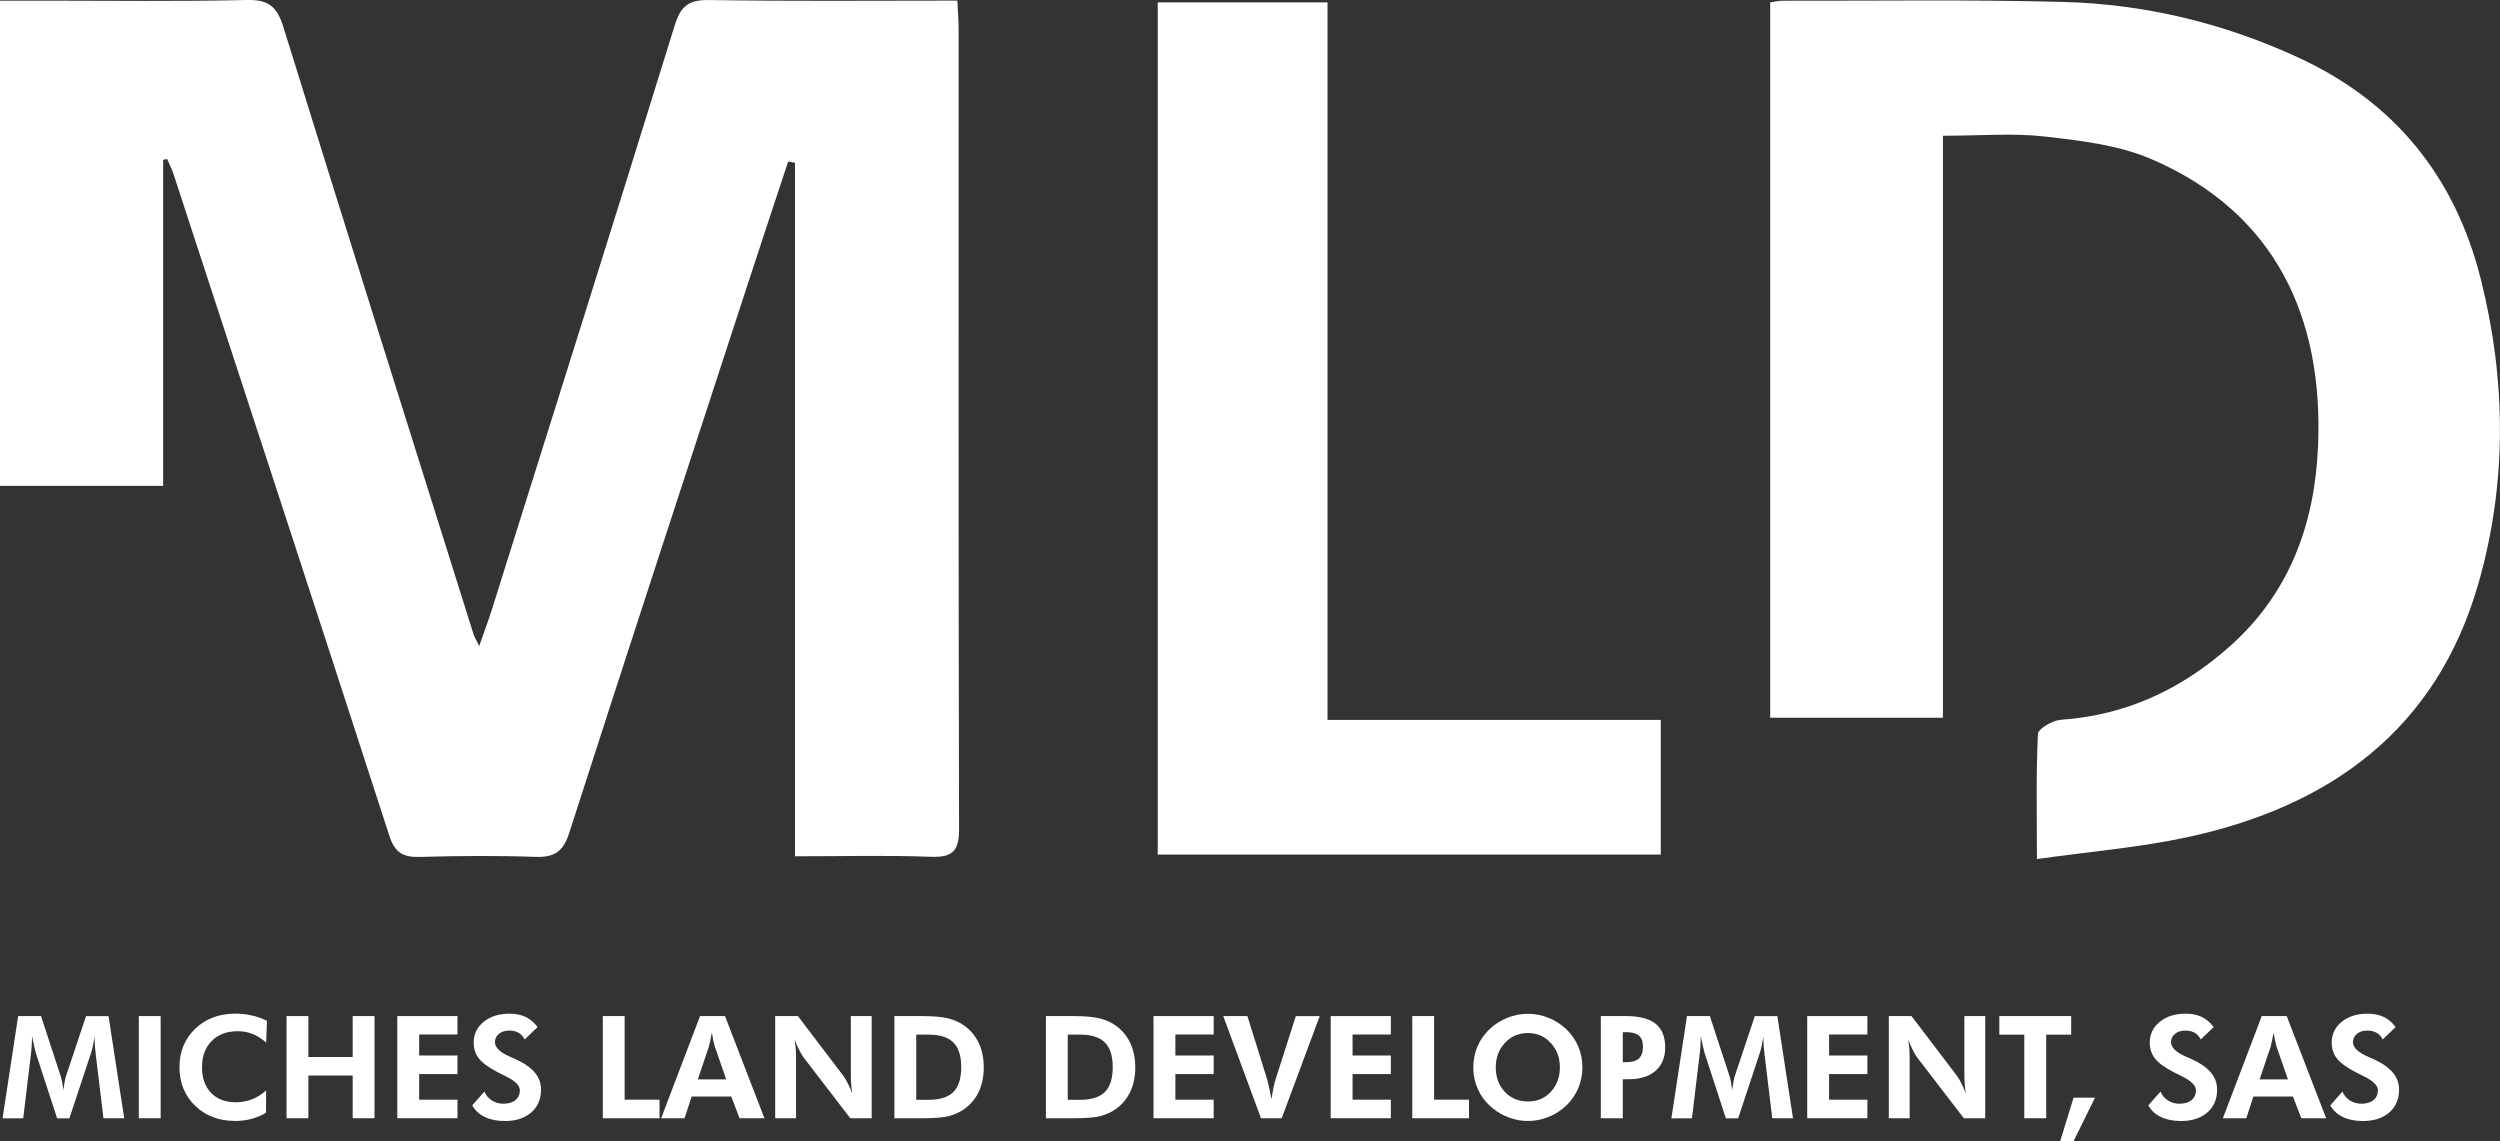 <?xml version="1.0" encoding="UTF-8"?> <svg xmlns="http://www.w3.org/2000/svg" id="Layer_2" data-name="Layer 2" viewBox="0 0 667.79 304.89"><rect x="0" y="0" width="667.79" height="304.89" fill="#333333" stroke="none"/><defs><style> .cls-1 { fill: #fff; } </style></defs><g id="Layer_1-2" data-name="Layer 1"><g><path class="cls-1" d="M43.58,42.69v87.09H0V.17c3.97,0,7.9,0,11.84,0,18.08,0,36.17.25,54.24-.17,5.8-.13,7.98,1.94,9.62,7.24,16.77,54.11,33.81,108.13,50.79,162.18.19.61.55,1.18,1.51,3.15,1.4-4.02,2.52-6.96,3.46-9.97,16.31-51.92,32.69-103.83,48.77-155.83,1.6-5.19,3.76-6.85,9.21-6.76,21.85.35,43.7.15,66.28.15.13,2.86.34,5.23.34,7.59.01,71.2-.06,142.39.12,213.59.02,5.91-1.62,7.75-7.55,7.52-11.79-.44-23.61-.13-36.27-.13V43.48c-.61-.11-1.22-.23-1.82-.34-3.57,10.8-7.16,21.58-10.69,32.39-16,49.01-32.05,97.99-47.84,147.06-1.62,5.02-4.05,6.47-9.08,6.29-10.26-.36-20.54-.27-30.8.02-4.4.12-6.66-1.1-8.12-5.61-19.09-58.98-38.4-117.89-57.67-176.81-.45-1.37-1.13-2.67-1.7-4-.35.07-.71.14-1.06.21"></path><path class="cls-1" d="M544.09,229.47c0-12.55-.24-23,.28-33.42.07-1.41,3.89-3.62,6.09-3.78,17.41-1.22,32.17-8.08,45.11-19.58,16.09-14.29,22.74-32.82,23.62-53.53,1.46-34.42-11.43-62.4-44.45-76.63-8.76-3.78-18.86-4.96-28.49-6.06-8.59-.98-17.37-.21-27.26-.21v155.45h-46.14V.63c1.27-.17,2.32-.44,3.38-.44,25,.05,50.01-.34,74.98.33,21.8.59,42.75,5.65,62.66,14.83,25.86,11.91,41.93,31.9,48.8,59.24,6.8,27.1,7.03,54.52-.66,81.33-11.2,39.02-39.61,59.52-77.88,67.74-12.75,2.74-25.86,3.8-40.04,5.81"></path><polygon class="cls-1" points="309.25 228.27 309.25 .64 354.6 .64 354.6 192.3 443.62 192.3 443.62 228.27 309.25 228.27"></polygon><g><path class="cls-1" d="M.69,298.7l4.16-27.29h6.11l5.26,16.07c.11.33.23.83.36,1.47.13.65.25,1.39.36,2.22.1-.84.21-1.6.34-2.26s.24-1.15.35-1.46l5.35-16.03h6.02l4.18,27.29h-5.54l-1.99-16.46c-.15-1.22-.25-2.14-.3-2.76-.05-.62-.07-1.2-.07-1.73,0-.29,0-.5,0-.64,0-.14.02-.27.03-.38-.19,1.07-.36,1.99-.53,2.77-.17.78-.32,1.36-.46,1.76l-5.78,17.45h-3.28l-5.69-17.45c-.05-.16-.16-.61-.33-1.34s-.4-1.8-.7-3.21v.8c0,1.27-.11,2.82-.34,4.66l-.02.08-1.98,16.46H.69Z"></path><path class="cls-1" d="M37.08,298.7v-27.29h5.83v27.29h-5.83Z"></path><path class="cls-1" d="M71.12,278.51c-1.18-1.06-2.39-1.83-3.63-2.32-1.24-.49-2.57-.74-3.99-.74-2.91,0-5.23.87-6.95,2.61-1.73,1.74-2.59,4.08-2.59,7.01s.8,5.15,2.4,6.83c1.6,1.68,3.79,2.53,6.56,2.53,1.58,0,3.04-.26,4.4-.79,1.35-.53,2.61-1.32,3.77-2.38l-.04,5.98c-1.24.73-2.54,1.28-3.91,1.64s-2.79.54-4.3.54c-4.35,0-7.92-1.35-10.71-4.05-2.79-2.7-4.19-6.14-4.19-10.3s1.4-7.57,4.19-10.27c2.8-2.7,6.4-4.04,10.81-4.04,1.48,0,2.91.16,4.29.47,1.38.31,2.74.79,4.08,1.44l-.21,5.85Z"></path><path class="cls-1" d="M76.54,298.7v-27.29h5.83v10.94h11.84v-10.94h5.83v27.29h-5.83v-11.41h-11.84v11.41h-5.83Z"></path><path class="cls-1" d="M106.13,298.7v-27.29h16.07v4.92h-10.23v5.61h10.23v4.96h-10.23v6.84h10.23v4.96h-16.07Z"></path><path class="cls-1" d="M126.16,295.24l3.24-3.67c.41,1.01,1.07,1.8,1.98,2.38s1.93.87,3.06.87c1.37,0,2.45-.32,3.24-.97.79-.65,1.19-1.52,1.19-2.61,0-1.29-1.32-2.58-3.97-3.86-.86-.41-1.54-.75-2.03-1.01-2.39-1.24-4.04-2.46-4.96-3.64-.92-1.19-1.38-2.6-1.38-4.24,0-2.25.89-4.1,2.67-5.55,1.78-1.45,4.1-2.17,6.94-2.17,1.65,0,3.08.29,4.28.87,1.2.58,2.26,1.48,3.18,2.71l-3.45,3.3c-.41-.79-.95-1.39-1.63-1.78s-1.49-.59-2.45-.59c-1.16,0-2.09.29-2.8.87s-1.06,1.33-1.06,2.25c0,1.44,1.4,2.76,4.21,3.95.56.24.99.42,1.29.56,2.31,1.06,4.02,2.25,5.14,3.58s1.67,2.85,1.67,4.55c0,2.56-.87,4.6-2.62,6.12s-4.09,2.28-7.04,2.28c-2.09,0-3.88-.36-5.37-1.08s-2.6-1.76-3.34-3.11Z"></path><path class="cls-1" d="M161.02,298.7v-27.29h5.83v22.33h9.32v4.96h-15.16Z"></path><path class="cls-1" d="M176.61,298.7l10.38-27.29h6.67l10.53,27.29h-6.64l-2.22-5.8h-10.57l-1.9,5.8h-6.26ZM193.98,288.32l-3.06-8.82c-.09-.26-.2-.71-.34-1.34s-.28-1.41-.43-2.33c-.16.88-.32,1.67-.47,2.38-.15.7-.26,1.17-.34,1.41l-2.95,8.71h7.57Z"></path><path class="cls-1" d="M207.07,298.7v-27.29h6.06l12.08,15.88c.35.45.73,1.08,1.15,1.89.42.81.85,1.77,1.3,2.88-.14-.81-.24-1.61-.3-2.4-.06-.79-.09-1.79-.09-2.98v-15.27h5.57v27.29h-5.72l-12.42-16.18c-.35-.45-.73-1.08-1.14-1.89-.41-.81-.85-1.79-1.31-2.92.14.78.24,1.58.3,2.38s.09,1.81.09,3.03v15.58h-5.57Z"></path><path class="cls-1" d="M238.91,298.7v-27.29h7.44c2.93,0,5.24.21,6.93.62,1.69.41,3.17,1.09,4.46,2.05,1.65,1.23,2.9,2.78,3.76,4.65.85,1.87,1.28,4,1.28,6.38s-.44,4.57-1.3,6.44c-.87,1.87-2.14,3.41-3.82,4.63-1.24.89-2.63,1.54-4.15,1.93-1.52.39-3.75.59-6.68.59h-7.9ZM244.74,293.78h3.24c3.06,0,5.29-.7,6.68-2.09s2.1-3.6,2.1-6.62-.7-5.21-2.1-6.61c-1.4-1.4-3.63-2.1-6.68-2.1h-3.24v17.41Z"></path><path class="cls-1" d="M279.38,298.7v-27.29h7.44c2.93,0,5.24.21,6.93.62,1.69.41,3.17,1.09,4.46,2.05,1.65,1.23,2.9,2.78,3.76,4.65.85,1.87,1.28,4,1.28,6.38s-.44,4.57-1.3,6.44c-.87,1.87-2.14,3.41-3.82,4.63-1.24.89-2.63,1.54-4.15,1.93-1.52.39-3.75.59-6.68.59h-7.9ZM285.21,293.78h3.24c3.06,0,5.29-.7,6.68-2.09s2.1-3.6,2.1-6.62-.7-5.21-2.1-6.61c-1.4-1.4-3.63-2.1-6.68-2.1h-3.24v17.41Z"></path><path class="cls-1" d="M308.12,298.7v-27.29h16.07v4.92h-10.23v5.61h10.23v4.96h-10.23v6.84h10.23v4.96h-16.07Z"></path><path class="cls-1" d="M336.83,298.7l-10.08-27.29h6.45l5.31,17.02c.1.35.25.99.47,1.94.21.95.43,2.02.67,3.23.16-1.17.34-2.21.53-3.11s.38-1.65.57-2.24l5.39-16.83h6.38l-10.16,27.29h-5.52Z"></path><path class="cls-1" d="M355.45,298.7v-27.29h16.07v4.92h-10.23v5.61h10.23v4.96h-10.23v6.84h10.23v4.96h-16.07Z"></path><path class="cls-1" d="M377.24,298.7v-27.29h5.83v22.33h9.32v4.96h-15.16Z"></path><path class="cls-1" d="M422.68,285.11c0,1.95-.36,3.8-1.09,5.54-.73,1.74-1.77,3.27-3.14,4.59-1.42,1.35-3.01,2.39-4.79,3.11-1.78.72-3.62,1.08-5.52,1.08-1.67,0-3.3-.28-4.89-.85-1.6-.57-3.06-1.38-4.39-2.43-1.71-1.37-3.03-3-3.94-4.9-.91-1.9-1.37-3.95-1.37-6.13,0-1.96.36-3.81,1.08-5.53.72-1.72,1.78-3.25,3.17-4.6,1.37-1.33,2.96-2.36,4.76-3.09,1.81-.73,3.67-1.1,5.58-1.1s3.75.37,5.55,1.1,3.38,1.76,4.76,3.09c1.38,1.34,2.43,2.88,3.15,4.6s1.08,3.57,1.08,5.52ZM408.14,294.23c2.47,0,4.51-.87,6.12-2.6s2.41-3.91,2.41-6.52-.81-4.76-2.44-6.52c-1.63-1.76-3.66-2.65-6.1-2.65s-4.52.88-6.15,2.64-2.44,3.94-2.44,6.53.8,4.81,2.41,6.53c1.6,1.72,3.67,2.58,6.19,2.58Z"></path><path class="cls-1" d="M427.6,298.7v-27.29h6.71c3.58,0,6.22.68,7.93,2.05,1.71,1.37,2.56,3.48,2.56,6.34,0,2.65-.86,4.72-2.58,6.23-1.72,1.5-4.1,2.25-7.15,2.25h-1.6v10.42h-5.87ZM433.47,283.73h.84c1.59,0,2.75-.33,3.47-.99.72-.66,1.08-1.71,1.08-3.17,0-1.34-.36-2.32-1.08-2.94s-1.88-.92-3.47-.92h-.84v8.02Z"></path><path class="cls-1" d="M446.46,298.7l4.16-27.29h6.11l5.26,16.07c.11.33.23.83.36,1.47.13.65.25,1.39.36,2.22.1-.84.21-1.6.33-2.26s.24-1.15.35-1.46l5.35-16.03h6.02l4.18,27.29h-5.54l-1.99-16.46c-.15-1.22-.25-2.14-.3-2.76-.05-.62-.08-1.2-.08-1.73,0-.29,0-.5,0-.64,0-.14.02-.27.03-.38-.19,1.07-.36,1.99-.53,2.77-.17.78-.32,1.36-.46,1.76l-5.78,17.45h-3.28l-5.69-17.45c-.05-.16-.16-.61-.33-1.34-.17-.73-.4-1.8-.7-3.21v.8c0,1.27-.11,2.82-.34,4.66l-.02.08-1.98,16.46h-5.54Z"></path><path class="cls-1" d="M482.74,298.7v-27.29h16.07v4.92h-10.23v5.61h10.23v4.96h-10.23v6.84h10.23v4.96h-16.07Z"></path><path class="cls-1" d="M504.53,298.7v-27.29h6.06l12.08,15.88c.35.45.73,1.08,1.15,1.89.42.81.85,1.77,1.29,2.88-.14-.81-.24-1.61-.3-2.4-.06-.79-.09-1.79-.09-2.98v-15.27h5.57v27.29h-5.72l-12.42-16.18c-.35-.45-.73-1.08-1.14-1.89-.41-.81-.84-1.79-1.3-2.92.14.78.24,1.58.3,2.38.06.8.09,1.81.09,3.03v15.58h-5.57Z"></path><path class="cls-1" d="M546.57,276.37v22.33h-5.85v-22.33h-6.67v-4.96h19.2v4.96h-6.67Z"></path><path class="cls-1" d="M550.29,304.89l3.6-11.69h5.72l-5.76,11.69h-3.56Z"></path><path class="cls-1" d="M573.87,295.24l3.24-3.67c.41,1.01,1.07,1.8,1.98,2.38s1.93.87,3.06.87c1.37,0,2.45-.32,3.24-.97.79-.65,1.19-1.52,1.19-2.61,0-1.29-1.32-2.58-3.97-3.86-.86-.41-1.54-.75-2.03-1.01-2.39-1.24-4.04-2.46-4.96-3.64-.92-1.19-1.38-2.6-1.38-4.24,0-2.25.89-4.1,2.67-5.55,1.78-1.45,4.1-2.17,6.94-2.17,1.65,0,3.08.29,4.28.87,1.2.58,2.26,1.48,3.18,2.71l-3.45,3.3c-.41-.79-.95-1.39-1.63-1.78-.68-.39-1.5-.59-2.45-.59-1.16,0-2.09.29-2.8.87s-1.06,1.33-1.06,2.25c0,1.44,1.4,2.76,4.21,3.95.56.24.99.42,1.29.56,2.31,1.06,4.02,2.25,5.14,3.58s1.67,2.85,1.67,4.55c0,2.56-.87,4.6-2.62,6.12-1.75,1.52-4.09,2.28-7.04,2.28-2.09,0-3.88-.36-5.37-1.08s-2.6-1.76-3.34-3.11Z"></path><path class="cls-1" d="M593.77,298.7l10.38-27.29h6.67l10.53,27.29h-6.64l-2.22-5.8h-10.57l-1.9,5.8h-6.26ZM611.14,288.32l-3.06-8.82c-.09-.26-.2-.71-.33-1.34-.14-.63-.28-1.41-.43-2.33-.16.88-.32,1.67-.47,2.38-.15.7-.26,1.17-.33,1.41l-2.95,8.71h7.57Z"></path><path class="cls-1" d="M622.47,295.24l3.24-3.67c.41,1.01,1.07,1.8,1.98,2.38s1.93.87,3.06.87c1.37,0,2.45-.32,3.24-.97.79-.65,1.19-1.52,1.19-2.61,0-1.29-1.32-2.58-3.97-3.86-.86-.41-1.54-.75-2.03-1.01-2.39-1.24-4.04-2.46-4.96-3.64-.92-1.19-1.38-2.6-1.38-4.24,0-2.25.89-4.1,2.67-5.55,1.78-1.45,4.1-2.17,6.94-2.17,1.65,0,3.08.29,4.28.87,1.2.58,2.26,1.48,3.18,2.71l-3.45,3.3c-.41-.79-.95-1.39-1.63-1.78-.68-.39-1.5-.59-2.45-.59-1.16,0-2.09.29-2.8.87s-1.06,1.33-1.06,2.25c0,1.44,1.4,2.76,4.21,3.95.56.24.99.42,1.29.56,2.31,1.06,4.02,2.25,5.14,3.58s1.67,2.85,1.67,4.55c0,2.56-.87,4.6-2.62,6.12-1.75,1.52-4.09,2.28-7.04,2.28-2.09,0-3.88-.36-5.37-1.08s-2.6-1.76-3.34-3.11Z"></path></g></g></g></svg> 
